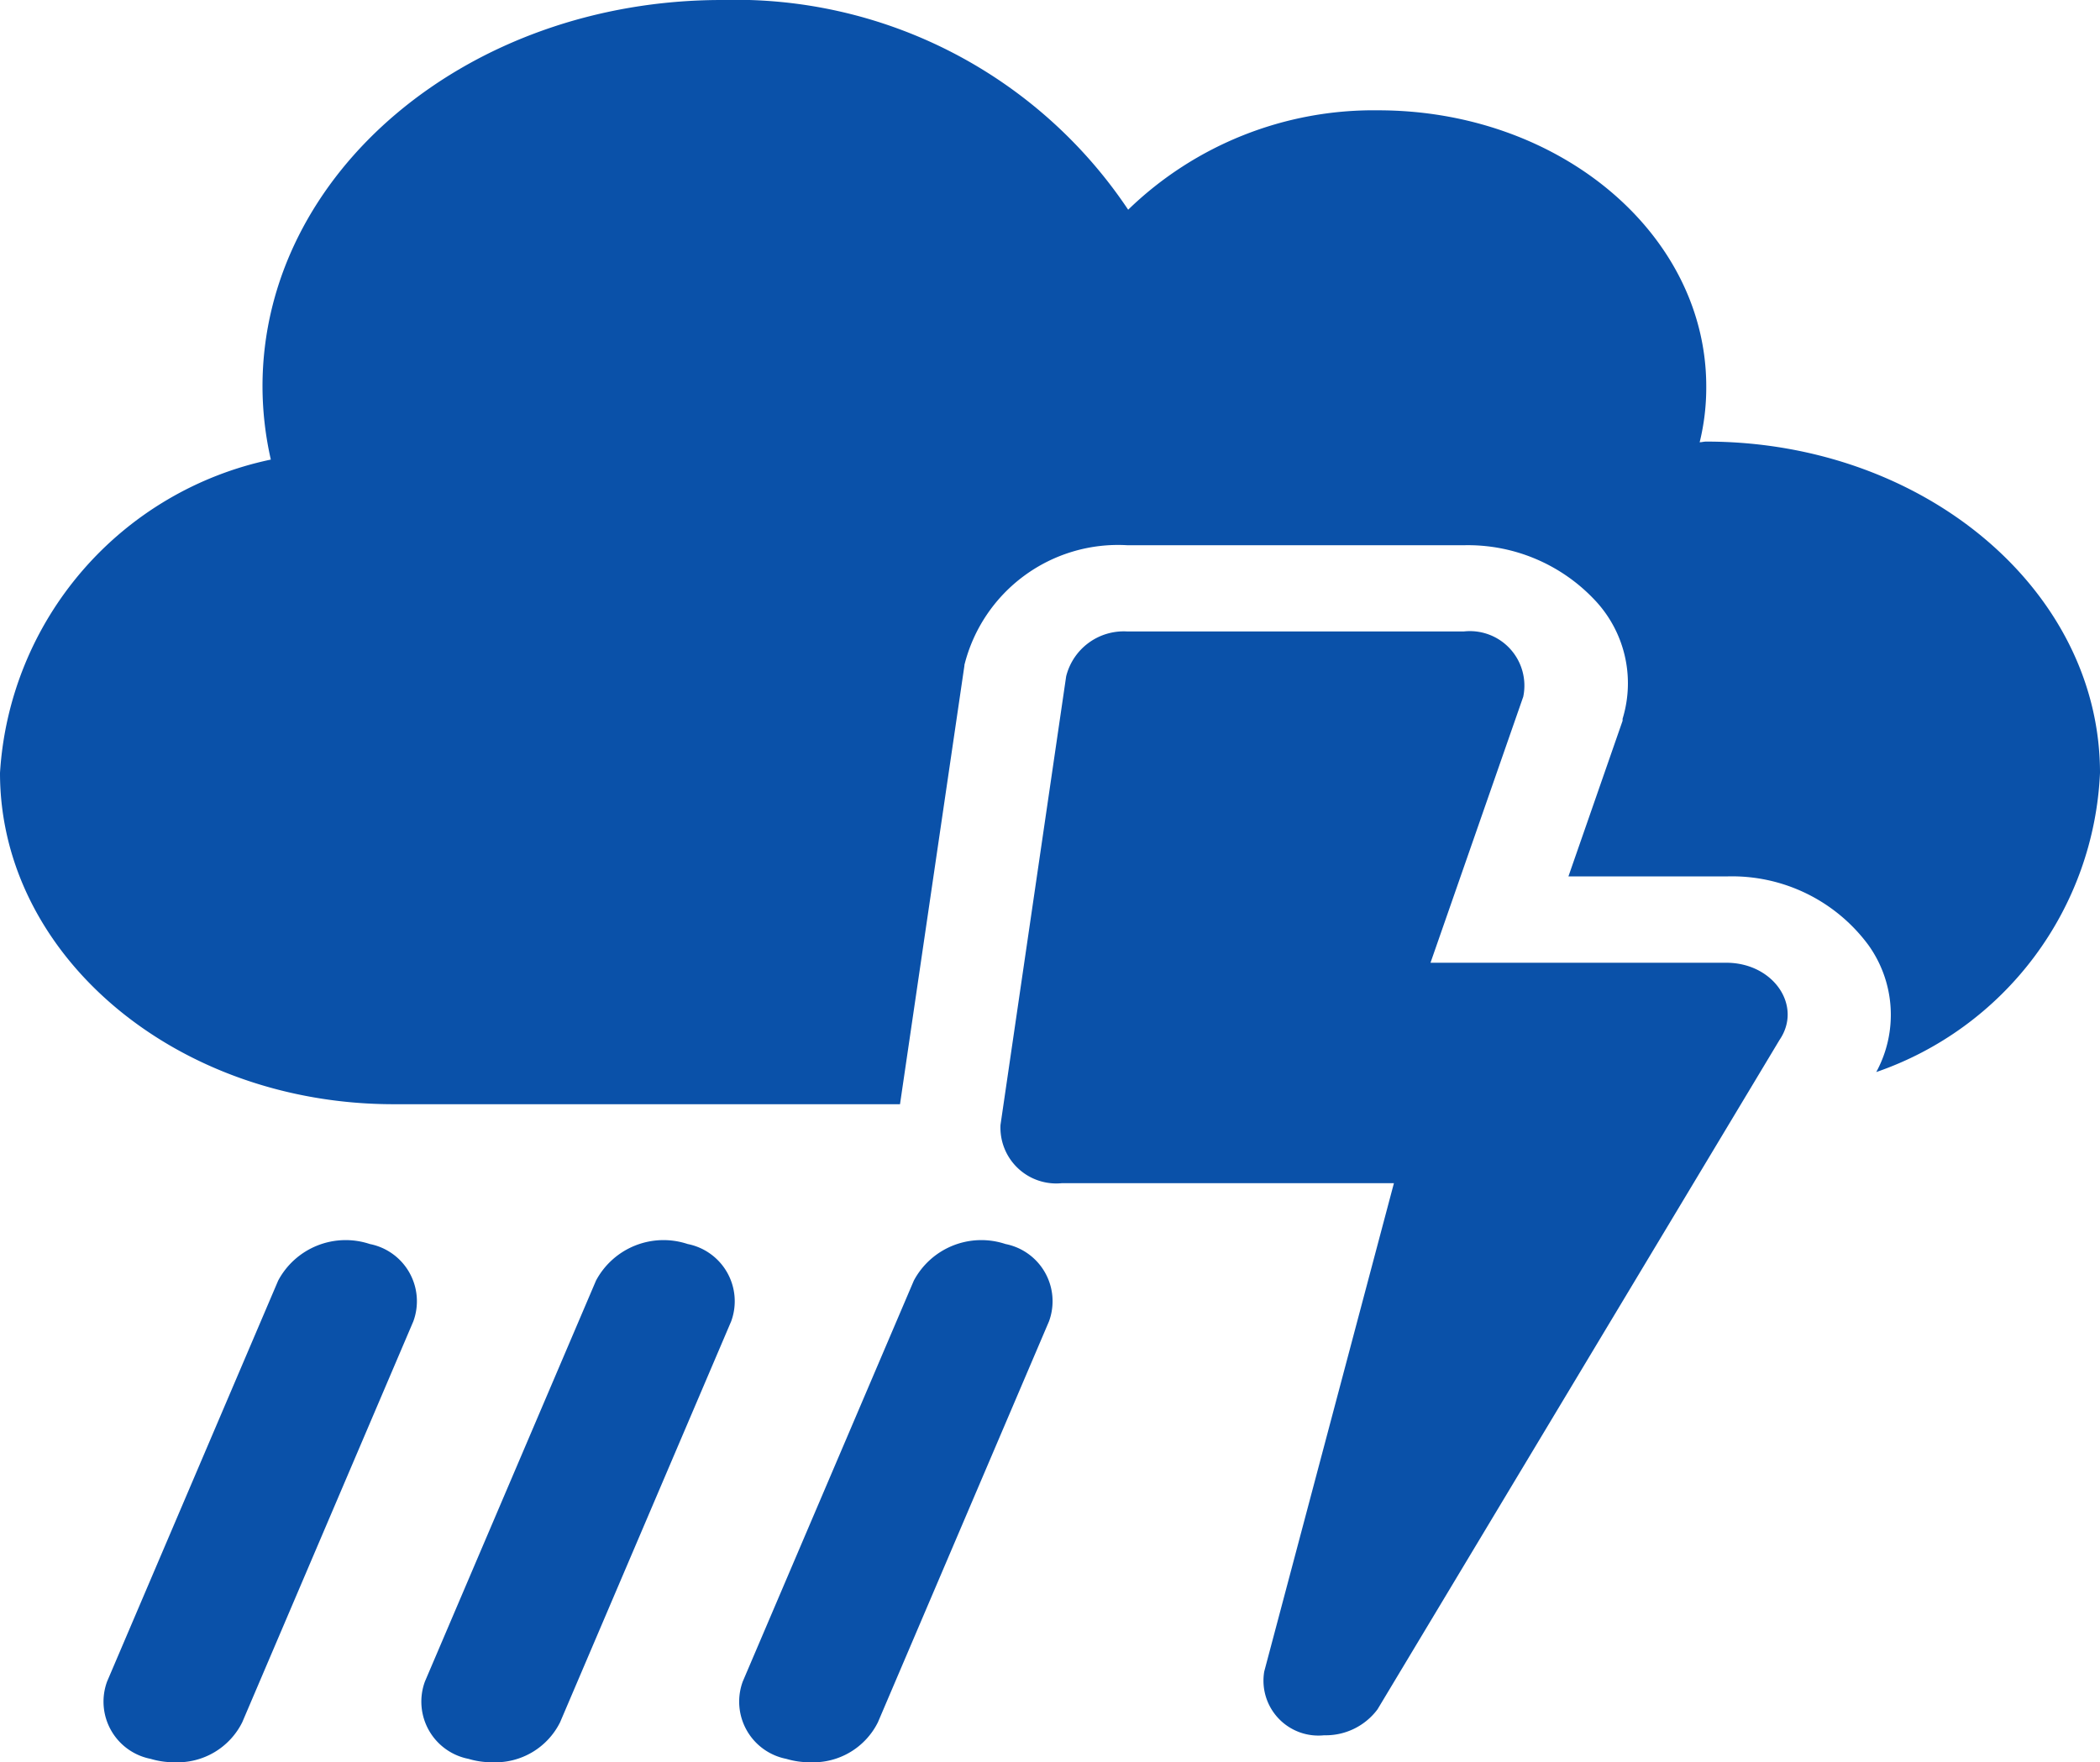 <svg id="icon_cloud" xmlns="http://www.w3.org/2000/svg" width="25.2" height="21.151" viewBox="0 0 25.2 21.151">
  <g id="グループ_15" data-name="グループ 15">
    <path id="パス_5" data-name="パス 5" d="M20.475,5.3c-.03,0-.054.008-.079.008a2.741,2.741,0,0,0,.079-.671c0-1.831-1.762-3.313-3.937-3.313a4.229,4.229,0,0,0-3,1.193A5.666,5.666,0,0,0,8.662,0C5.616,0,3.15,2.075,3.15,4.638a3.991,3.991,0,0,0,.1.878A4.1,4.1,0,0,0,0,9.277c0,2.195,2.116,3.976,4.725,3.976H10.8l.773-5.264V7.981A1.9,1.9,0,0,1,13.53,6.544h4.036a2.089,2.089,0,0,1,1.56.646,1.453,1.453,0,0,1,.345,1.437l0,.012,0,.012-.65,1.868h1.9a2.034,2.034,0,0,1,1.7.824,1.437,1.437,0,0,1,.094,1.524A3.986,3.986,0,0,0,25.2,9.277C25.2,7.082,23.084,5.3,20.475,5.3Z" fill="#0a51a9"/>
  </g>
  <path id="パス_6" data-name="パス 6" d="M25.958,365.759a.982.982,0,0,1-.29-.041.7.7,0,0,1-.522-.928l2.053-4.812a.918.918,0,0,1,1.1-.439.7.7,0,0,1,.522.928l-2.053,4.812A.867.867,0,0,1,25.958,365.759Z" transform="translate(-23.861 -344.608)" fill="#0a51a9"/>
  <path id="パス_7" data-name="パス 7" d="M103.458,365.759a.981.981,0,0,1-.29-.041.7.7,0,0,1-.522-.928l2.053-4.812a.918.918,0,0,1,1.1-.439.7.7,0,0,1,.522.928l-2.053,4.812A.867.867,0,0,1,103.458,365.759Z" transform="translate(-97.547 -344.608)" fill="#0a51a9"/>
  <path id="パス_8" data-name="パス 8" d="M180.958,365.759a.982.982,0,0,1-.29-.041.7.7,0,0,1-.522-.928l2.053-4.812a.918.918,0,0,1,1.1-.439.7.7,0,0,1,.522.928l-2.053,4.812A.867.867,0,0,1,180.958,365.759Z" transform="translate(-171.233 -344.608)" fill="#0a51a9"/>
  <path id="パス_9" data-name="パス 9" d="M252.581,186.976h-3.549l1.113-3.193a.654.654,0,0,0-.714-.783h-4.037a.712.712,0,0,0-.734.538l-.788,5.384a.67.67,0,0,0,.734.7h3.987l-1.556,5.86a.659.659,0,0,0,.719.766.775.775,0,0,0,.64-.311l4.824-8.034C253.5,187.493,253.147,186.976,252.581,186.976Z" transform="translate(-231.866 -175.421)" fill="#0a51a9"/>
</svg>
